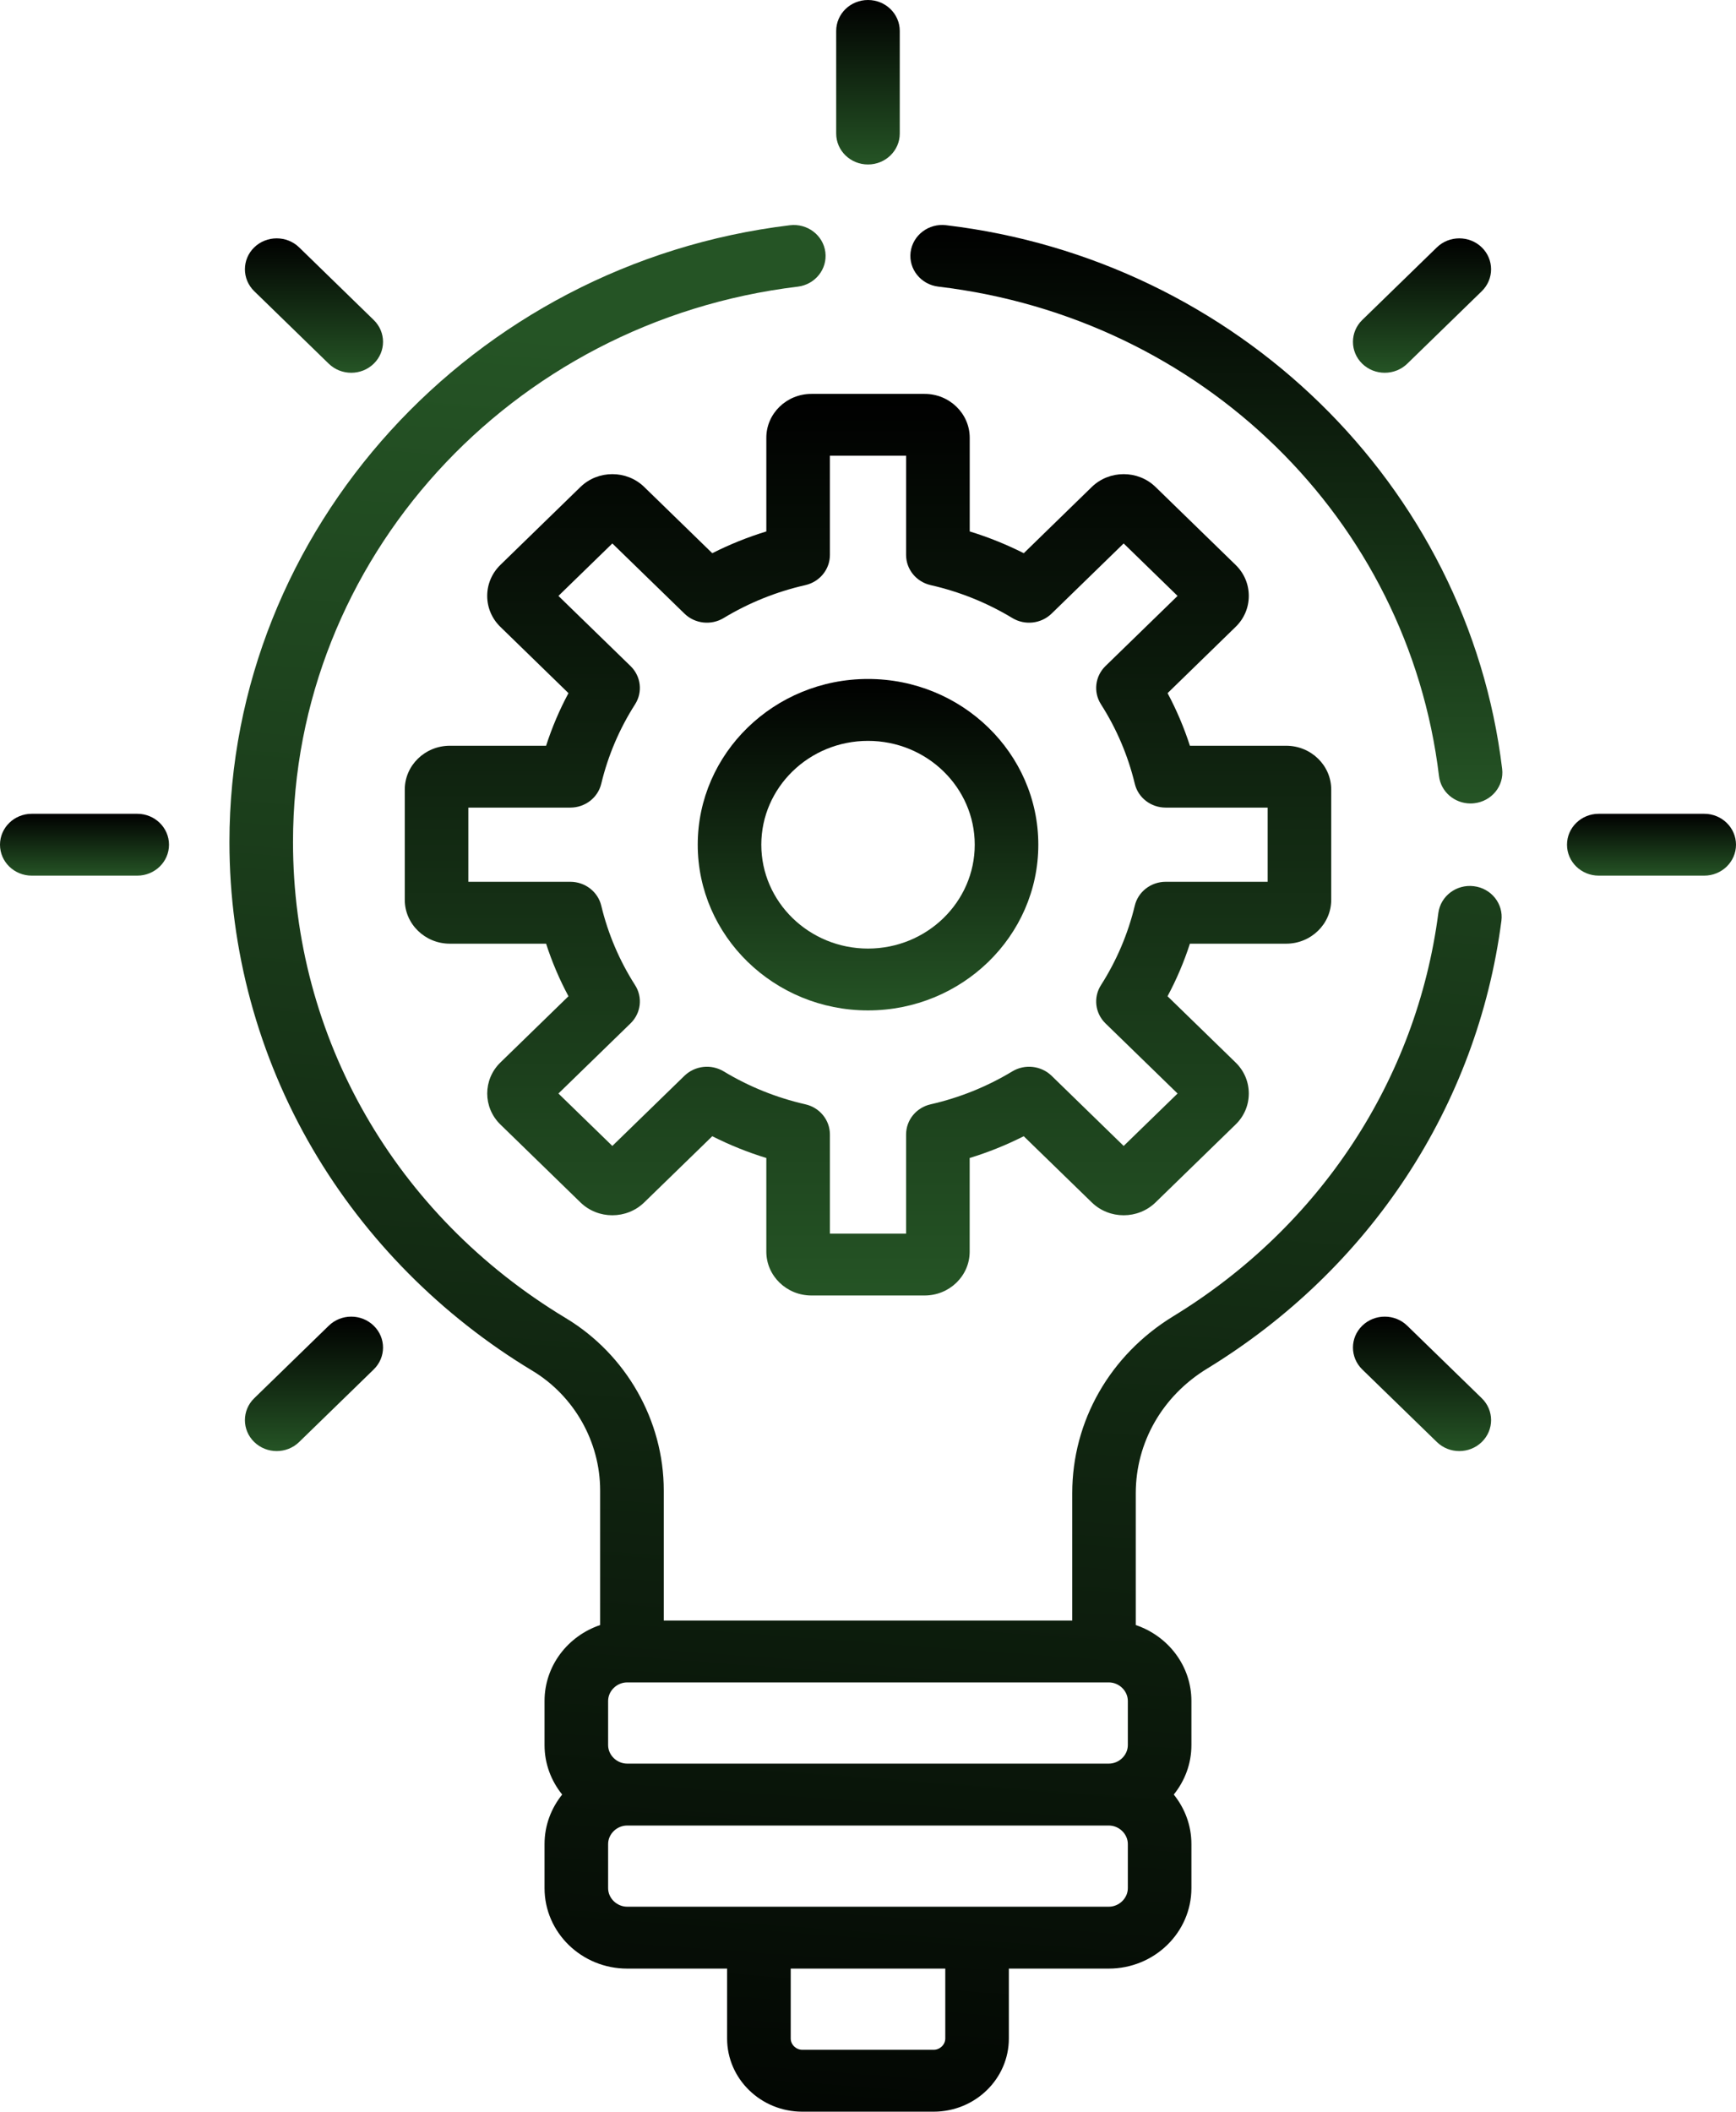 <svg width="37" height="45" viewBox="0 0 37 45" fill="none" xmlns="http://www.w3.org/2000/svg">
<path d="M27.413 15.892H25.361C25.236 15.505 25.077 15.13 24.885 14.771L26.335 13.359C26.517 13.183 26.616 12.948 26.616 12.699C26.616 12.449 26.517 12.215 26.335 12.038L24.628 10.377C24.254 10.013 23.645 10.013 23.27 10.377L21.82 11.789C21.45 11.602 21.065 11.447 20.668 11.325V9.328C20.667 8.813 20.237 8.394 19.707 8.394H17.293C16.764 8.394 16.333 8.813 16.333 9.328V11.325C15.935 11.447 15.55 11.602 15.181 11.789L13.73 10.377C13.356 10.013 12.747 10.013 12.372 10.377L10.665 12.038C10.484 12.215 10.384 12.449 10.384 12.699C10.384 12.948 10.484 13.183 10.665 13.359L12.116 14.771C11.923 15.13 11.764 15.505 11.639 15.892H9.587C9.058 15.892 8.627 16.311 8.627 16.826V19.175C8.627 19.69 9.058 20.11 9.587 20.11H11.639C11.764 20.496 11.923 20.871 12.116 21.23L10.665 22.642C10.291 23.006 10.291 23.599 10.665 23.963L12.372 25.624C12.747 25.989 13.356 25.988 13.73 25.624L15.181 24.213C15.55 24.4 15.935 24.555 16.333 24.677V26.673C16.333 27.188 16.764 27.607 17.293 27.607H19.707C20.237 27.607 20.667 27.188 20.667 26.673V24.677C21.065 24.555 21.45 24.4 21.819 24.213L23.27 25.624C23.645 25.989 24.254 25.988 24.628 25.624L26.335 23.963C26.517 23.787 26.616 23.552 26.616 23.303C26.616 23.053 26.517 22.819 26.335 22.642L24.884 21.23C25.077 20.871 25.236 20.496 25.361 20.11H27.413C27.942 20.11 28.373 19.69 28.373 19.175V16.826C28.373 16.311 27.943 15.892 27.413 15.892ZM27.018 18.791H24.845C24.531 18.791 24.257 19.002 24.186 19.3C24.041 19.901 23.799 20.471 23.465 20.994C23.299 21.254 23.339 21.591 23.561 21.808L25.098 23.303L23.949 24.42L22.413 22.925C22.19 22.709 21.843 22.67 21.576 22.831C21.038 23.156 20.453 23.392 19.836 23.533C19.529 23.602 19.312 23.868 19.312 24.175V26.289H17.688V24.175C17.688 23.868 17.471 23.602 17.165 23.533C16.548 23.392 15.962 23.156 15.424 22.831C15.157 22.67 14.811 22.709 14.588 22.925L13.051 24.42L11.902 23.303L13.439 21.808C13.662 21.591 13.702 21.254 13.536 20.994C13.202 20.471 12.959 19.901 12.815 19.3C12.743 19.002 12.47 18.791 12.155 18.791H9.982V17.21H12.155C12.47 17.21 12.743 17 12.815 16.701C12.959 16.101 13.202 15.531 13.536 15.008C13.702 14.748 13.662 14.411 13.439 14.194L11.902 12.699L13.051 11.581L14.588 13.076C14.81 13.293 15.157 13.332 15.424 13.17C15.962 12.845 16.547 12.609 17.165 12.469C17.471 12.399 17.688 12.133 17.688 11.827V9.712H19.312V11.827C19.312 12.133 19.529 12.399 19.836 12.469C20.453 12.609 21.038 12.845 21.576 13.17C21.843 13.332 22.19 13.293 22.413 13.076L23.949 11.581L25.098 12.699L23.561 14.194C23.339 14.411 23.299 14.748 23.465 15.008C23.799 15.531 24.041 16.101 24.186 16.701C24.257 17 24.53 17.21 24.845 17.21H27.018V18.791Z" fill="url(#paint0_linear_318_269)"/>
<path d="M18.5 14.469C16.499 14.469 14.871 16.053 14.871 18.001C14.871 19.948 16.499 21.532 18.5 21.532C20.502 21.532 22.13 19.948 22.13 18.001C22.13 16.053 20.502 14.469 18.5 14.469ZM18.5 20.214C17.246 20.214 16.226 19.221 16.226 18.001C16.226 16.78 17.246 15.788 18.5 15.788C19.755 15.788 20.775 16.78 20.775 18.001C20.775 19.221 19.755 20.214 18.5 20.214Z" fill="url(#paint1_linear_318_269)"/>
<path d="M2.925 17.342H0.677C0.303 17.342 0 17.637 0 18.001C0 18.365 0.303 18.66 0.677 18.66H2.925C3.299 18.66 3.602 18.365 3.602 18.001C3.602 17.637 3.299 17.342 2.925 17.342Z" fill="url(#paint2_linear_318_269)"/>
<path d="M36.322 17.342H34.075C33.701 17.342 33.398 17.637 33.398 18.001C33.398 18.365 33.701 18.66 34.075 18.66H36.322C36.697 18.66 37 18.365 37 18.001C37 17.637 36.697 17.342 36.322 17.342Z" fill="url(#paint3_linear_318_269)"/>
<path d="M7.965 28.251C7.701 27.993 7.272 27.993 7.007 28.251L5.418 29.797C5.154 30.054 5.154 30.472 5.418 30.729C5.683 30.987 6.112 30.987 6.376 30.729L7.965 29.183C8.23 28.925 8.23 28.508 7.965 28.251Z" fill="url(#paint4_linear_318_269)"/>
<path d="M31.582 5.272C31.317 5.015 30.888 5.015 30.624 5.272L29.034 6.819C28.77 7.076 28.77 7.494 29.034 7.751C29.299 8.008 29.728 8.008 29.993 7.751L31.582 6.205C31.846 5.947 31.846 5.53 31.582 5.272Z" fill="url(#paint5_linear_318_269)"/>
<path d="M18.5 0C18.125 0 17.822 0.295 17.822 0.659V2.846C17.822 3.21 18.125 3.505 18.5 3.505C18.874 3.505 19.177 3.21 19.177 2.846V0.659C19.177 0.295 18.874 0 18.5 0Z" fill="url(#paint6_linear_318_269)"/>
<path d="M31.582 29.797L29.993 28.251C29.728 27.993 29.299 27.993 29.034 28.251C28.77 28.508 28.77 28.925 29.034 29.183L30.624 30.729C30.888 30.987 31.317 30.987 31.582 30.729C31.846 30.472 31.846 30.054 31.582 29.797Z" fill="url(#paint7_linear_318_269)"/>
<path d="M7.965 6.819L6.376 5.272C6.112 5.015 5.683 5.015 5.418 5.272C5.154 5.53 5.154 5.947 5.418 6.205L7.007 7.751C7.272 8.008 7.701 8.008 7.965 7.751C8.23 7.494 8.23 7.076 7.965 6.819Z" fill="url(#paint8_linear_318_269)"/>
<path d="M32.016 16.386C31.287 10.332 26.355 5.533 20.163 4.799C19.792 4.755 19.454 5.012 19.408 5.374C19.363 5.735 19.628 6.064 19.999 6.108C25.622 6.775 30.011 11.064 30.67 16.539C30.71 16.875 31.003 17.122 31.342 17.122C31.368 17.122 31.395 17.12 31.422 17.117C31.794 17.075 32.059 16.748 32.016 16.386Z" fill="url(#paint9_linear_318_269)"/>
<path d="M31.413 18.885C31.041 18.839 30.703 19.095 30.656 19.456C30.194 23.006 28.135 26.138 25.007 28.049C23.658 28.873 22.853 30.283 22.853 31.821V34.534H14.147V31.761C14.147 30.272 13.347 28.865 12.059 28.089C8.419 25.897 6.245 22.104 6.245 17.943C6.245 11.935 10.87 6.848 17.002 6.109C17.373 6.064 17.637 5.735 17.591 5.373C17.545 5.012 17.207 4.755 16.835 4.8C10.059 5.617 4.89 11.287 4.89 17.943C4.89 20.24 5.504 22.503 6.665 24.487C7.791 26.411 9.41 28.044 11.346 29.21C12.238 29.747 12.791 30.725 12.791 31.761V34.63C12.102 34.863 11.606 35.499 11.606 36.248V37.188C11.606 37.586 11.747 37.951 11.982 38.242C11.747 38.534 11.606 38.899 11.606 39.297V40.237C11.606 41.182 12.396 41.951 13.367 41.951H15.497V43.441C15.497 44.301 16.216 45 17.099 45H19.899C20.783 45 21.502 44.301 21.502 43.441V41.951H23.631C24.603 41.951 25.393 41.182 25.393 40.237V39.297C25.393 38.899 25.252 38.534 25.017 38.242C25.252 37.951 25.393 37.586 25.393 37.188V36.248C25.393 35.499 24.896 34.863 24.207 34.63V31.821C24.207 30.739 24.775 29.747 25.727 29.166C29.2 27.044 31.487 23.565 32 19.622C32.047 19.26 31.784 18.93 31.413 18.885ZM20.147 43.441C20.147 43.571 20.034 43.681 19.9 43.681H17.1C16.966 43.681 16.853 43.571 16.853 43.441V41.951H20.147V43.441ZM24.038 40.237C24.038 40.451 23.852 40.632 23.632 40.632C22.436 40.632 14.496 40.632 13.368 40.632C13.147 40.632 12.961 40.451 12.961 40.237V39.297C12.961 39.083 13.147 38.902 13.368 38.902H23.632C23.852 38.902 24.038 39.083 24.038 39.297V40.237ZM24.038 37.188C24.038 37.402 23.852 37.583 23.632 37.583H13.368C13.147 37.583 12.961 37.402 12.961 37.188V36.248C12.961 36.033 13.147 35.852 13.368 35.852H23.632C23.852 35.852 24.038 36.033 24.038 36.248V37.188Z" fill="url(#paint10_linear_318_269)"/>
<defs>
<linearGradient id="paint0_linear_318_269" x1="18.5" y1="8.394" x2="18.5" y2="27.607" gradientUnits="userSpaceOnUse">
<stop/>
<stop offset="1" stop-color="#255425"/>
</linearGradient>
<linearGradient id="paint1_linear_318_269" x1="18.5" y1="14.469" x2="18.5" y2="21.532" gradientUnits="userSpaceOnUse">
<stop/>
<stop offset="1" stop-color="#255425"/>
</linearGradient>
<linearGradient id="paint2_linear_318_269" x1="1.801" y1="17.342" x2="1.801" y2="18.66" gradientUnits="userSpaceOnUse">
<stop/>
<stop offset="1" stop-color="#255425"/>
</linearGradient>
<linearGradient id="paint3_linear_318_269" x1="35.199" y1="17.342" x2="35.199" y2="18.66" gradientUnits="userSpaceOnUse">
<stop/>
<stop offset="1" stop-color="#255425"/>
</linearGradient>
<linearGradient id="paint4_linear_318_269" x1="6.692" y1="28.058" x2="6.692" y2="30.922" gradientUnits="userSpaceOnUse">
<stop/>
<stop offset="1" stop-color="#255425"/>
</linearGradient>
<linearGradient id="paint5_linear_318_269" x1="30.308" y1="5.079" x2="30.308" y2="7.944" gradientUnits="userSpaceOnUse">
<stop/>
<stop offset="1" stop-color="#255425"/>
</linearGradient>
<linearGradient id="paint6_linear_318_269" x1="18.5" y1="0" x2="18.5" y2="3.505" gradientUnits="userSpaceOnUse">
<stop/>
<stop offset="1" stop-color="#255425"/>
</linearGradient>
<linearGradient id="paint7_linear_318_269" x1="30.308" y1="28.058" x2="30.308" y2="30.922" gradientUnits="userSpaceOnUse">
<stop/>
<stop offset="1" stop-color="#255425"/>
</linearGradient>
<linearGradient id="paint8_linear_318_269" x1="6.692" y1="5.079" x2="6.692" y2="7.944" gradientUnits="userSpaceOnUse">
<stop/>
<stop offset="1" stop-color="#255425"/>
</linearGradient>
<linearGradient id="paint9_linear_318_269" x1="25.712" y1="4.794" x2="25.712" y2="17.122" gradientUnits="userSpaceOnUse">
<stop/>
<stop offset="1" stop-color="#255425"/>
</linearGradient>
<linearGradient id="paint10_linear_318_269" x1="13.999" y1="48" x2="16.999" y2="7.5" gradientUnits="userSpaceOnUse">
<stop/>
<stop offset="1" stop-color="#255425"/>
</linearGradient>
</defs>
</svg>
